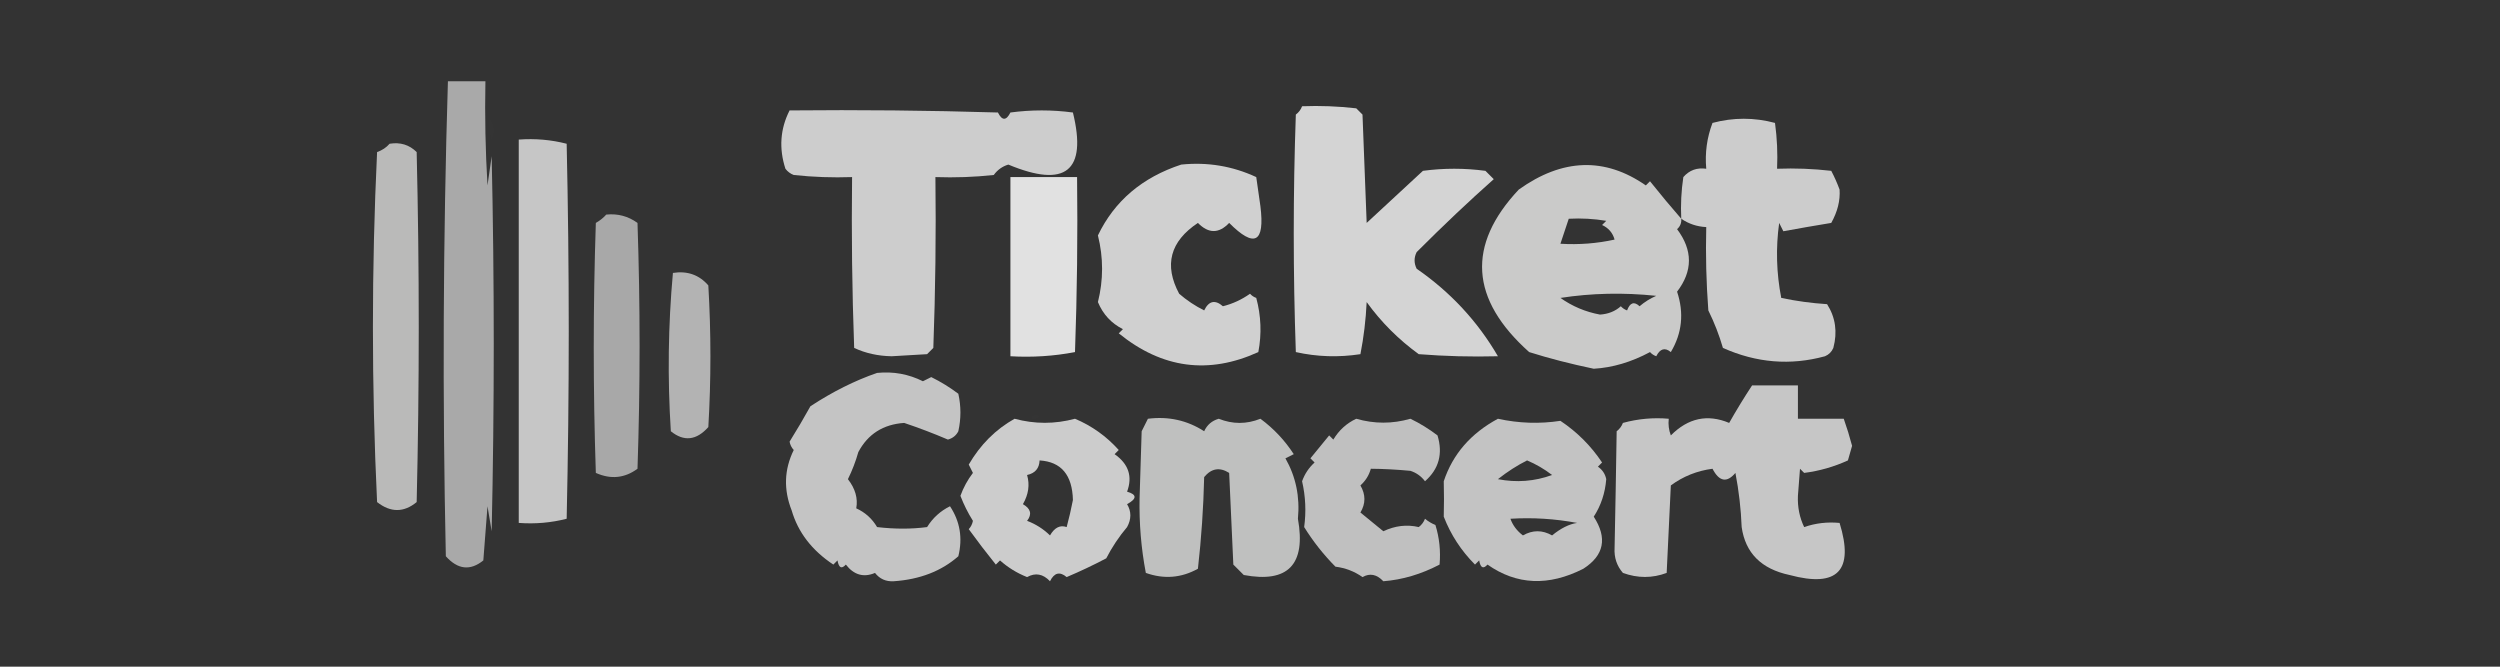 <?xml version="1.0" encoding="UTF-8"?>
<!DOCTYPE svg PUBLIC "-//W3C//DTD SVG 1.1//EN" "http://www.w3.org/Graphics/SVG/1.1/DTD/svg11.dtd">
<svg xmlns="http://www.w3.org/2000/svg" version="1.1" width="600px" height="160px" style="shape-rendering:geometricPrecision; text-rendering:geometricPrecision; image-rendering:optimizeQuality; fill-rule:evenodd; clip-rule:evenodd" xmlns:xlink="http://www.w3.org/1999/xlink">
<rect width="100%" height="100%" fill="#333333" stroke="none"/>
<g><path style="opacity:0.584" fill="#fdfdfd" d="M 107.5,19.5 C 110.5,19.5 113.5,19.5 116.5,19.5C 116.334,27.84 116.5,36.173 117,44.5C 117.333,42.167 117.667,39.833 118,37.5C 118.667,67.5 118.667,97.5 118,127.5C 117.667,125.5 117.333,123.5 117,121.5C 116.667,125.833 116.333,130.167 116,134.5C 112.866,137.04 109.866,136.707 107,133.5C 106.173,95.429 106.34,57.429 107.5,19.5 Z"/></g>
<g><path style="opacity:0.816" fill="#f9f9f9" d="M 312.5,25.5 C 316.846,25.334 321.179,25.501 325.5,26C 326,26.5 326.5,27 327,27.5C 327.333,36.167 327.667,44.833 328,53.5C 332.526,49.305 337.026,45.139 341.5,41C 346.5,40.333 351.5,40.333 356.5,41C 357.167,41.667 357.833,42.333 358.5,43C 352.57,48.261 346.403,54.094 340,60.5C 339.333,61.833 339.333,63.167 340,64.5C 348.12,70.115 354.62,77.115 359.5,85.5C 353.158,85.666 346.825,85.499 340.5,85C 335.667,81.5 331.5,77.333 328,72.5C 327.8,76.753 327.3,80.92 326.5,85C 321.249,85.804 316.082,85.637 311,84.5C 310.333,65.5 310.333,46.5 311,27.5C 311.717,26.956 312.217,26.289 312.5,25.5 Z"/></g>
<g><path style="opacity:0.78" fill="#f8f9f8" d="M 189.5,26.5 C 206.17,26.333 222.837,26.5 239.5,27C 240.5,29 241.5,29 242.5,27C 247.5,26.333 252.5,26.333 257.5,27C 260.939,41.071 255.772,45.238 242,39.5C 240.566,39.93 239.399,40.764 238.5,42C 233.845,42.499 229.179,42.666 224.5,42.5C 224.667,56.171 224.5,69.837 224,83.5C 223.5,84 223,84.5 222.5,85C 219.667,85.167 216.833,85.333 214,85.5C 210.724,85.442 207.724,84.776 205,83.5C 204.5,69.837 204.333,56.171 204.5,42.5C 199.821,42.666 195.155,42.499 190.5,42C 189.692,41.692 189.025,41.192 188.5,40.5C 186.917,35.595 187.251,30.928 189.5,26.5 Z"/></g>
<g><path style="opacity:0.004" fill="#fefffe" d="M 117.5,28.5 C 118.613,29.946 118.78,31.613 118,33.5C 117.506,31.866 117.34,30.199 117.5,28.5 Z"/></g>
<g><path style="opacity:0.758" fill="#fdfdfd" d="M 403.5,52.5 C 403.335,49.15 403.502,45.817 404,42.5C 405.444,40.845 407.278,40.178 409.5,40.5C 409.163,36.692 409.663,33.026 411,29.5C 416,28.167 421,28.167 426,29.5C 426.499,33.152 426.665,36.818 426.5,40.5C 430.846,40.334 435.179,40.501 439.5,41C 440.26,42.441 440.926,43.941 441.5,45.5C 441.672,48.15 441.005,50.816 439.5,53.5C 435.633,54.135 431.8,54.801 428,55.5C 427.667,54.833 427.333,54.167 427,53.5C 426.17,59.528 426.336,65.528 427.5,71.5C 431.111,72.262 434.778,72.762 438.5,73C 440.523,76.183 441.023,79.683 440,83.5C 439.612,84.428 438.945,85.095 438,85.5C 429.71,87.767 421.544,87.1 413.5,83.5C 412.609,80.425 411.443,77.425 410,74.5C 409.5,67.842 409.334,61.175 409.5,54.5C 407.297,54.396 405.297,53.73 403.5,52.5 Z"/></g>
<g><path style="opacity:0.728" fill="#fdfdfd" d="M 124.5,33.5 C 128.437,33.206 132.27,33.54 136,34.5C 136.667,64.5 136.667,94.5 136,124.5C 132.27,125.46 128.437,125.793 124.5,125.5C 124.5,94.833 124.5,64.167 124.5,33.5 Z"/></g>
<g><path style="opacity:0.677" fill="#fbfbfa" d="M 93.5,34.5 C 96.079,34.083 98.246,34.75 100,36.5C 100.667,64.5 100.667,92.5 100,120.5C 96.911,123.043 93.744,123.043 90.5,120.5C 89.167,92.5 89.167,64.5 90.5,36.5C 91.739,36.058 92.739,35.391 93.5,34.5 Z"/></g>
<g><path style="opacity:0.781" fill="#fcfcfc" d="M 283.5,39.5 C 289.81,38.856 295.81,39.856 301.5,42.5C 301.833,44.833 302.167,47.167 302.5,49.5C 303.59,58.271 301.09,59.604 295,53.5C 292.541,56.1 290.041,56.1 287.5,53.5C 280.816,57.944 279.316,63.611 283,70.5C 284.828,72.081 286.828,73.415 289,74.5C 290.113,72.2 291.613,71.867 293.5,73.5C 295.857,72.905 298.023,71.905 300,70.5C 300.414,70.957 300.914,71.291 301.5,71.5C 302.661,75.795 302.828,80.129 302,84.5C 290.057,89.938 278.891,88.438 268.5,80C 268.833,79.667 269.167,79.333 269.5,79C 266.704,77.581 264.704,75.415 263.5,72.5C 264.833,67.167 264.833,61.833 263.5,56.5C 267.466,48.238 274.133,42.571 283.5,39.5 Z"/></g>
<g><path style="opacity:0.747" fill="#fdfdfc" d="M 403.5,52.5 C 403.586,53.496 403.252,54.329 402.5,55C 406.291,60.044 406.291,65.044 402.5,70C 404.203,75.138 403.703,79.971 401,84.5C 399.594,83.332 398.428,83.665 397.5,85.5C 396.914,85.291 396.414,84.957 396,84.5C 391.536,86.897 387.036,88.23 382.5,88.5C 376.904,87.33 371.738,85.997 367,84.5C 352.815,71.836 351.982,58.836 364.5,45.5C 374.993,38 385.16,37.667 395,44.5C 395.333,44.167 395.667,43.833 396,43.5C 398.493,46.623 400.993,49.623 403.5,52.5 Z M 387.5,57.5 C 383.265,58.436 378.931,58.769 374.5,58.5C 375.167,56.5 375.833,54.5 376.5,52.5C 379.518,52.335 382.518,52.502 385.5,53C 385.167,53.333 384.833,53.667 384.5,54C 386.056,54.72 387.056,55.887 387.5,57.5 Z M 374.5,71.5 C 381.989,70.344 389.655,70.178 397.5,71C 396.034,71.635 394.7,72.469 393.5,73.5C 392.197,72.282 391.197,72.615 390.5,74.5C 389.914,74.291 389.414,73.957 389,73.5C 387.647,74.704 385.981,75.371 384,75.5C 380.531,74.86 377.365,73.526 374.5,71.5 Z"/></g>
<g><path style="opacity:0.873" fill="#fbfbfb" d="M 242.5,42.5 C 247.833,42.5 253.167,42.5 258.5,42.5C 258.667,56.504 258.5,70.504 258,84.5C 252.928,85.471 247.762,85.805 242.5,85.5C 242.5,71.167 242.5,56.833 242.5,42.5 Z"/></g>
<g><path style="opacity:0.583" fill="#fcfcfc" d="M 145.5,51.5 C 148.272,51.22 150.772,51.887 153,53.5C 153.667,73.167 153.667,92.833 153,112.5C 149.929,114.768 146.596,115.101 143,113.5C 142.333,93.5 142.333,73.5 143,53.5C 143.995,52.934 144.828,52.267 145.5,51.5 Z"/></g>
<g><path style="opacity:0.636" fill="#fcfcfc" d="M 161.5,65.5 C 164.972,64.963 167.805,65.963 170,68.5C 170.667,79.833 170.667,91.167 170,102.5C 167.134,105.707 164.134,106.04 161,103.5C 160.188,90.758 160.354,78.091 161.5,65.5 Z"/></g>
<g><path style="opacity:0.72" fill="#fcfcfc" d="M 210.5,89.5 C 214.383,89.109 218.05,89.776 221.5,91.5C 222.167,91.167 222.833,90.833 223.5,90.5C 225.799,91.635 227.966,92.968 230,94.5C 230.667,97.5 230.667,100.5 230,103.5C 229.481,104.516 228.647,105.182 227.5,105.5C 224.048,104.023 220.548,102.69 217,101.5C 211.961,101.844 208.294,104.177 206,108.5C 205.358,110.762 204.525,112.929 203.5,115C 205.269,117.269 205.935,119.602 205.5,122C 207.64,122.973 209.307,124.473 210.5,126.5C 214.741,126.997 218.741,126.997 222.5,126.5C 223.859,124.308 225.692,122.641 228,121.5C 230.408,125.142 231.075,129.142 230,133.5C 225.942,137.069 220.775,139.069 214.5,139.5C 212.626,139.61 211.126,138.944 210,137.5C 207.279,138.661 204.946,137.994 203,135.5C 201.984,136.634 201.317,136.301 201,134.5C 200.667,134.833 200.333,135.167 200,135.5C 194.869,132.099 191.536,127.766 190,122.5C 188.034,117.504 188.2,112.671 190.5,108C 189.978,107.439 189.645,106.772 189.5,106C 191.294,103.112 192.96,100.279 194.5,97.5C 199.831,94.004 205.165,91.337 210.5,89.5 Z"/></g>
<g><path style="opacity:0.738" fill="#fbfbfb" d="M 420.5,92.5 C 424.167,92.5 427.833,92.5 431.5,92.5C 431.5,95.167 431.5,97.833 431.5,100.5C 435.167,100.5 438.833,100.5 442.5,100.5C 443.242,102.594 443.909,104.761 444.5,107C 444.167,108.167 443.833,109.333 443.5,110.5C 440.18,112.024 436.68,113.024 433,113.5C 432.667,113.167 432.333,112.833 432,112.5C 431.833,114.667 431.667,116.833 431.5,119C 431.391,121.7 431.891,124.2 433,126.5C 435.719,125.556 438.552,125.223 441.5,125.5C 445.032,136.945 441.032,141.112 429.5,138C 422.723,136.561 418.89,132.728 418,126.5C 417.828,122.129 417.328,117.796 416.5,113.5C 414.447,115.936 412.614,115.602 411,112.5C 407.317,112.98 403.984,114.313 401,116.5C 400.667,123.5 400.333,130.5 400,137.5C 396.545,138.791 393.045,138.791 389.5,137.5C 388.031,135.808 387.365,133.808 387.5,131.5C 387.686,122.468 387.853,113.135 388,103.5C 388.692,102.975 389.192,102.308 389.5,101.5C 393.107,100.511 396.774,100.177 400.5,100.5C 400.343,101.873 400.51,103.207 401,104.5C 405.141,100.323 409.807,99.323 415,101.5C 416.744,98.421 418.577,95.421 420.5,92.5 Z"/></g>
<g><path style="opacity:0.004" fill="#fefffe" d="M 247.5,100.5 C 247.897,99.475 248.563,99.308 249.5,100C 248.906,100.464 248.239,100.631 247.5,100.5 Z"/></g>
<g><path style="opacity:0.004" fill="#fefffe" d="M 294.5,99.5 C 295.833,100.167 295.833,100.167 294.5,99.5 Z"/></g>
<g><path style="opacity:0.004" fill="#fefffe" d="M 299.5,99.5 C 300.833,100.167 300.833,100.167 299.5,99.5 Z"/></g>
<g><path style="opacity:0.004" fill="#fefffe" d="M 332.5,99.5 C 333.833,100.167 333.833,100.167 332.5,99.5 Z"/></g>
<g><path style="opacity:0.004" fill="#fefffe" d="M 364.5,99.5 C 365.833,100.167 365.833,100.167 364.5,99.5 Z"/></g>
<g><path style="opacity:0.004" fill="#fefffe" d="M 368.5,99.5 C 369.833,100.167 369.833,100.167 368.5,99.5 Z"/></g>
<g><path style="opacity:0.761" fill="#fcfcfc" d="M 243.5,100.5 C 248.322,101.801 253.155,101.801 258,100.5C 262.046,102.209 265.546,104.709 268.5,108C 268.167,108.333 267.833,108.667 267.5,109C 270.856,111.347 271.856,114.347 270.5,118C 272.891,118.691 272.891,119.691 270.5,121C 271.548,122.756 271.548,124.59 270.5,126.5C 268.563,128.792 266.896,131.292 265.5,134C 262.425,135.62 259.258,137.12 256,138.5C 254.351,137.102 253.018,137.436 252,139.5C 250.329,137.724 248.496,137.39 246.5,138.5C 244.082,137.543 241.916,136.209 240,134.5C 239.667,134.833 239.333,135.167 239,135.5C 236.761,132.724 234.594,129.891 232.5,127C 233.022,126.439 233.355,125.772 233.5,125C 232.311,123.105 231.311,121.105 230.5,119C 231.218,117.013 232.218,115.179 233.5,113.5C 233.167,112.833 232.833,112.167 232.5,111.5C 235.271,106.728 238.938,103.061 243.5,100.5 Z M 249.5,110.5 C 254.688,110.819 257.354,113.985 257.5,120C 257.079,122.185 256.579,124.351 256,126.5C 254.434,125.939 253.101,126.606 252,128.5C 250.421,126.959 248.587,125.792 246.5,125C 247.727,123.413 247.394,122.079 245.5,121C 246.845,118.676 247.178,116.342 246.5,114C 248.426,113.578 249.426,112.411 249.5,110.5 Z"/></g>
<g><path style="opacity:0.705" fill="#fafbfa" d="M 275.5,100.5 C 280.443,99.88 284.943,100.88 289,103.5C 289.7,101.968 290.866,100.968 292.5,100.5C 295.833,101.833 299.167,101.833 302.5,100.5C 305.688,102.854 308.355,105.688 310.5,109C 309.833,109.333 309.167,109.667 308.5,110C 311.011,114.413 312.011,119.247 311.5,124.5C 313.471,135.494 309.137,139.994 298.5,138C 297.667,137.167 296.833,136.333 296,135.5C 295.667,128.167 295.333,120.833 295,113.5C 292.733,112.065 290.733,112.398 289,114.5C 288.831,121.856 288.331,129.189 287.5,136.5C 283.516,138.715 279.349,139.048 275,137.5C 273.876,131.605 273.376,125.605 273.5,119.5C 273.667,114.167 273.833,108.833 274,103.5C 274.513,102.473 275.013,101.473 275.5,100.5 Z"/></g>
<g><path style="opacity:0.7" fill="#fcfcfc" d="M 325.5,100.5 C 329.829,101.749 334.163,101.749 338.5,100.5C 340.775,101.598 342.942,102.932 345,104.5C 346.336,108.9 345.336,112.566 342,115.5C 341.097,114.299 339.931,113.465 338.5,113C 335.135,112.686 331.969,112.519 329,112.5C 328.56,114.076 327.727,115.41 326.5,116.5C 327.78,118.702 327.78,120.868 326.5,123C 328.369,124.501 330.203,126.001 332,127.5C 334.81,126.164 337.643,125.831 340.5,126.5C 341.192,125.975 341.692,125.308 342,124.5C 342.75,125.126 343.584,125.626 344.5,126C 345.451,129.057 345.784,132.223 345.5,135.5C 341.093,137.809 336.593,139.143 332,139.5C 330.433,137.832 328.766,137.498 327,138.5C 325.073,137.139 322.906,136.306 320.5,136C 317.639,133.106 315.139,129.939 313,126.5C 313.504,122.806 313.337,119.14 312.5,115.5C 313.128,113.742 314.128,112.242 315.5,111C 315.167,110.667 314.833,110.333 314.5,110C 315.999,108.203 317.499,106.369 319,104.5C 319.333,104.833 319.667,105.167 320,105.5C 321.352,103.251 323.185,101.584 325.5,100.5 Z"/></g>
<g><path style="opacity:0.713" fill="#fcfcfc" d="M 359.5,100.5 C 364.498,101.596 369.498,101.763 374.5,101C 378.5,103.667 381.833,107 384.5,111C 384.167,111.333 383.833,111.667 383.5,112C 384.574,112.739 385.241,113.739 385.5,115C 385.23,118.343 384.23,121.343 382.5,124C 385.82,129.132 384.986,133.299 380,136.5C 371.66,140.746 363.993,140.413 357,135.5C 355.984,136.634 355.317,136.301 355,134.5C 354.667,134.833 354.333,135.167 354,135.5C 350.698,132.196 348.198,128.363 346.5,124C 346.576,121.22 346.576,118.387 346.5,115.5C 348.654,109.01 352.988,104.01 359.5,100.5 Z M 366.5,110.5 C 368.636,111.403 370.636,112.569 372.5,114C 368.289,115.534 363.956,115.867 359.5,115C 361.76,113.212 364.093,111.712 366.5,110.5 Z M 362.5,124.5 C 367.875,124.172 373.208,124.505 378.5,125.5C 376.582,125.788 374.582,126.788 372.5,128.5C 370.167,127.167 367.833,127.167 365.5,128.5C 364.066,127.412 363.066,126.078 362.5,124.5 Z"/></g>
</svg>
